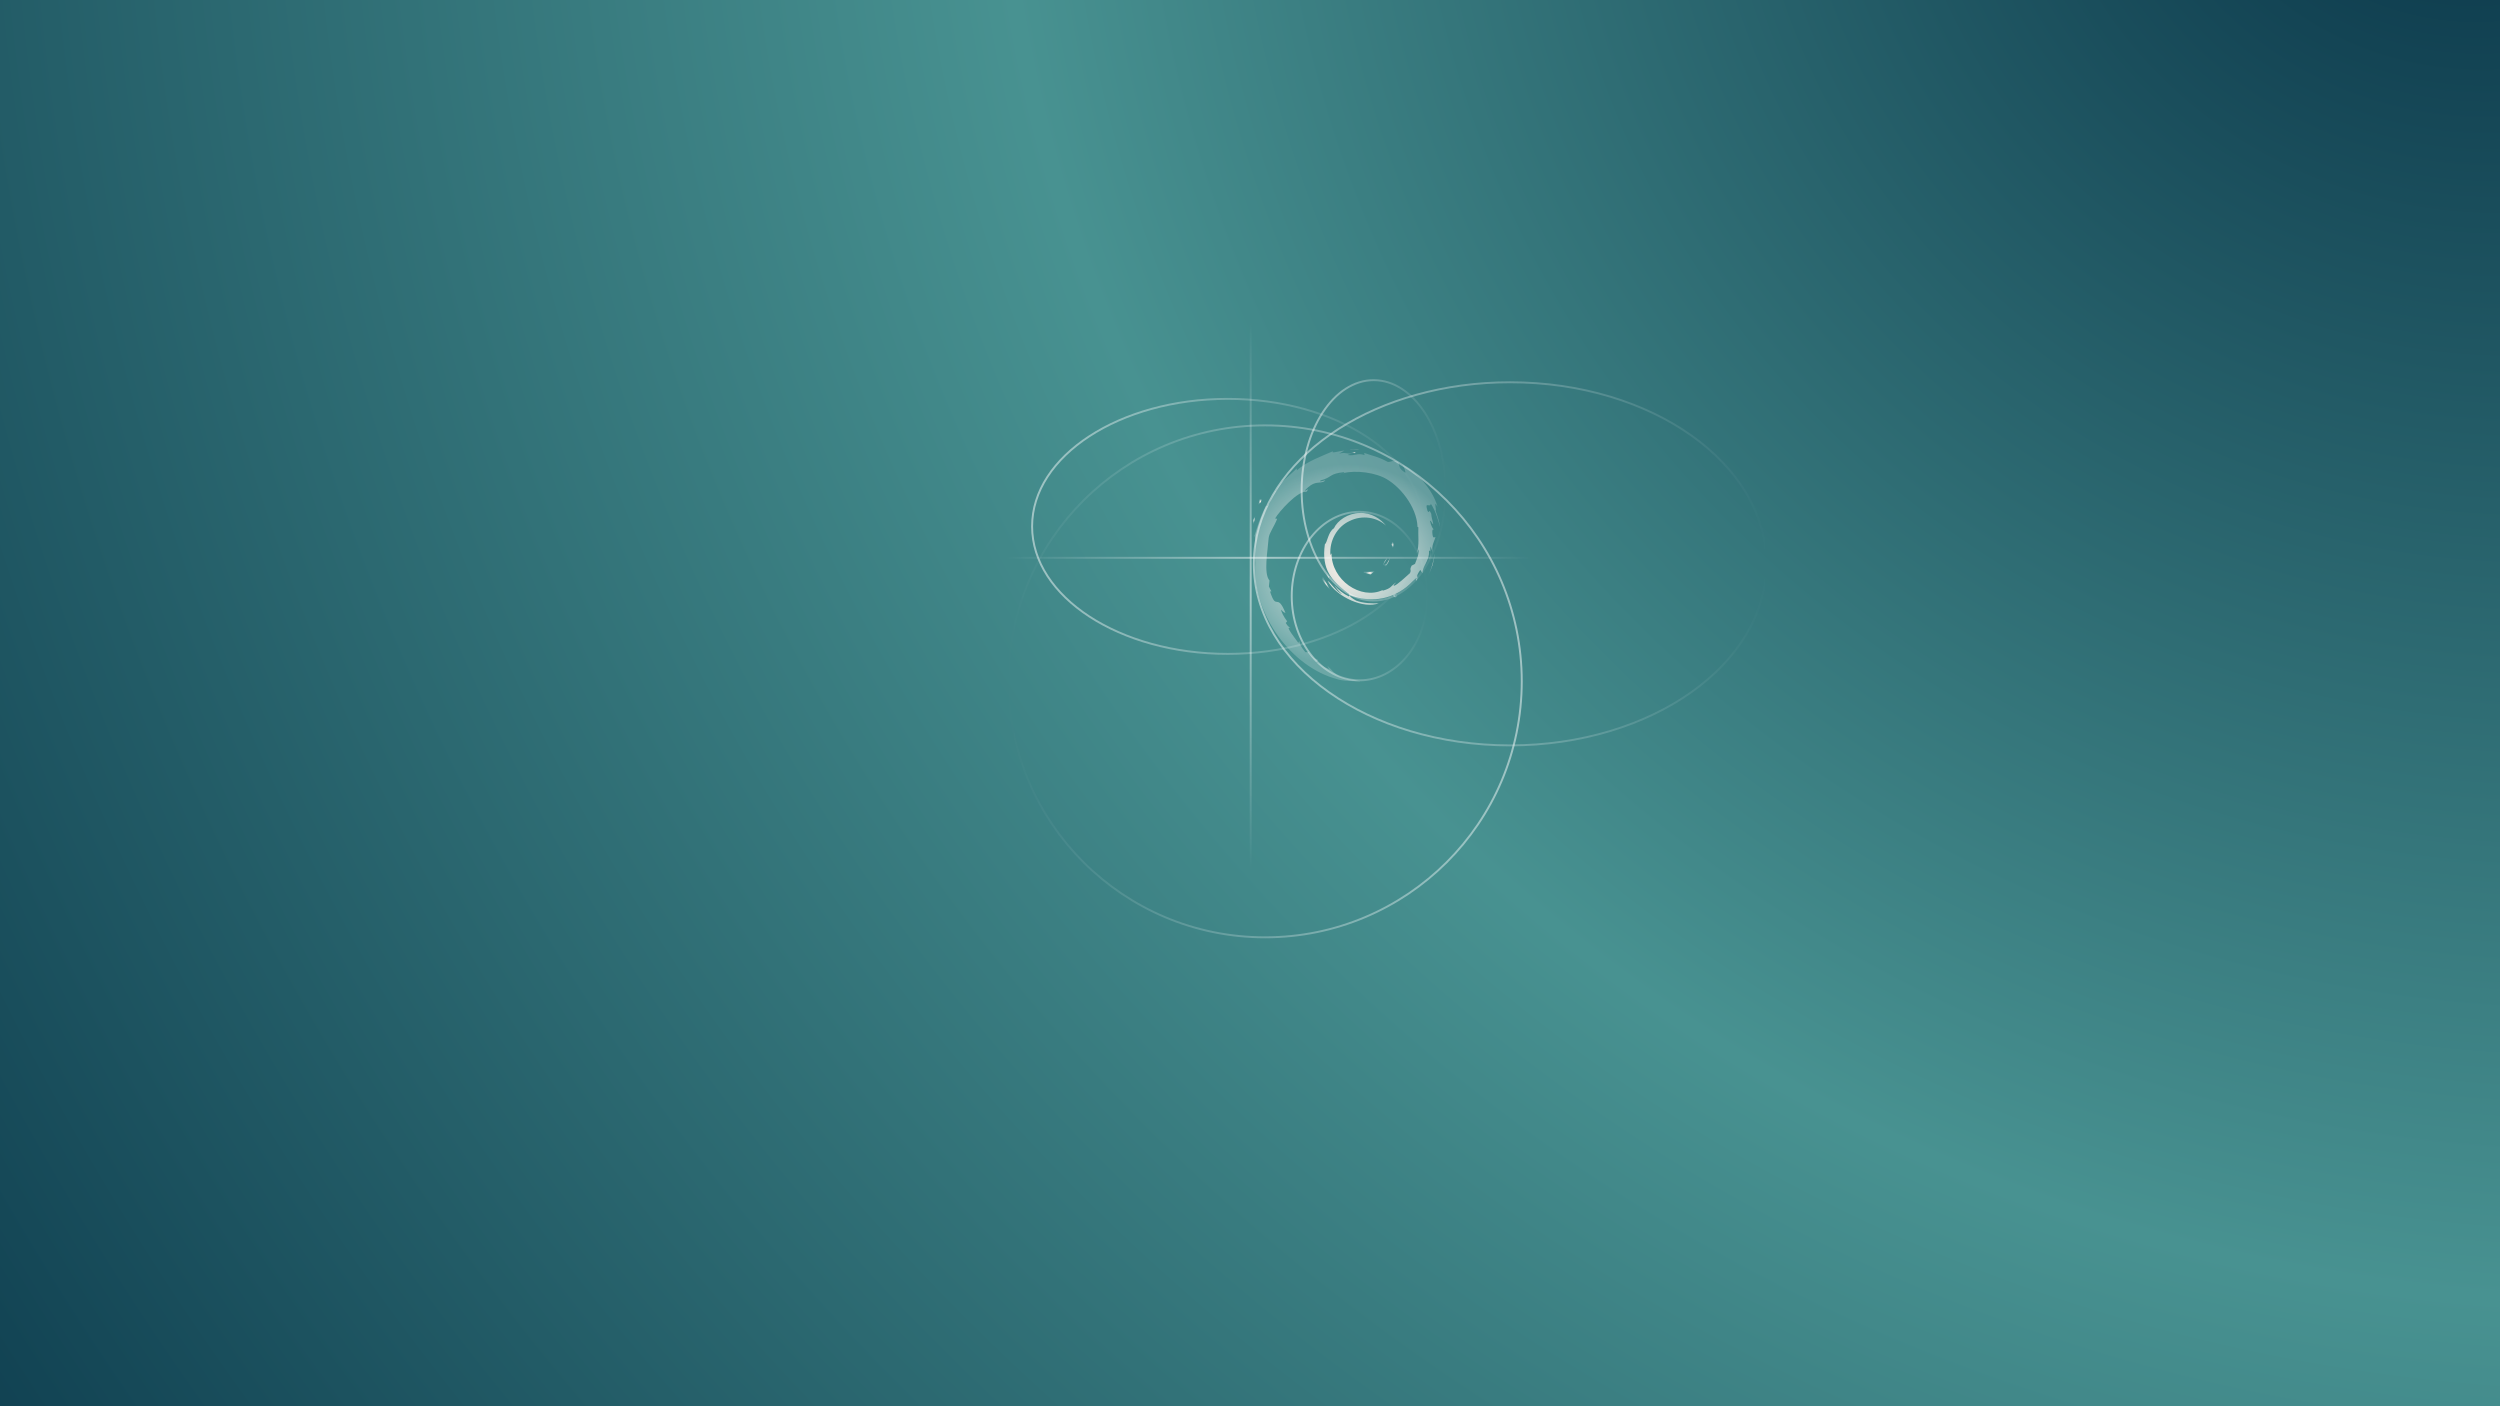 <?xml version="1.0" encoding="utf-8"?>
<!DOCTYPE svg PUBLIC "-//W3C//DTD SVG 1.1//EN" "http://www.w3.org/Graphics/SVG/1.1/DTD/svg11.dtd">
<svg version="1.1" id="Layer_1" xmlns="http://www.w3.org/2000/svg" xmlns:xlink="http://www.w3.org/1999/xlink" x="0px" y="0px"
	 width="1920px" height="1080px" viewBox="0 60 1920 1080" enable-background="new 0 60 1920 1080" xml:space="preserve">
<rect x="0" y="60" width="1920" height="1080" fill="#808080" stroke="none"/>
<g id="gradient">
	
		<radialGradient id="SVGID_1_" cx="2505.607" cy="-480.421" r="2425.513" fx="2252.729" fy="-466.745" gradientTransform="matrix(1.164 0 0 1.102 -741.584 402.019)" gradientUnits="userSpaceOnUse">
		<stop  offset="0" style="stop-color:#073246"/>
		<stop  offset="0.441" style="stop-color:#489291"/>
		<stop  offset="0.989" style="stop-color:#063246"/>
	</radialGradient>
	<rect x="-282" y="-292.776" fill="url(#SVGID_1_)" width="2731.465" height="1496.775"/>
</g>
<g id="logo">
	<g>
		
			<radialGradient id="SVGID_2_" cx="1364.471" cy="11.738" r="2.919" gradientTransform="matrix(1.073 0 0 0.993 -411.981 488.296)" gradientUnits="userSpaceOnUse">
			<stop  offset="0" style="stop-color:#FFF1E9"/>
			<stop  offset="1" style="stop-color:#FFFFFF;stop-opacity:0.2"/>
		</radialGradient>
		<path fill="url(#SVGID_2_)" d="M1048.302,499.081c-2.963,0.042,0.563,1.523,4.428,2.12c1.069-0.834,2.041-1.676,2.901-2.496
			C1053.223,499.295,1050.772,499.306,1048.302,499.081"/>
		
			<radialGradient id="SVGID_3_" cx="1377.168" cy="2.926" r="3.304" gradientTransform="matrix(1.073 0 0 0.993 -411.981 488.296)" gradientUnits="userSpaceOnUse">
			<stop  offset="0" style="stop-color:#FFF1E9"/>
			<stop  offset="1" style="stop-color:#FFFFFF;stop-opacity:0.2"/>
		</radialGradient>
		<path fill="url(#SVGID_3_)" d="M1064.207,495.124c1.764-2.43,3.051-5.092,3.503-7.844c-0.396,1.96-1.462,3.655-2.465,5.441
			c-5.539,3.48-0.523-2.066-0.004-4.177C1059.286,496.029,1064.421,493.033,1064.207,495.124"/>
		
			<radialGradient id="SVGID_4_" cx="1381.189" cy="-9.924" r="1.604" gradientTransform="matrix(1.073 0 0 0.993 -411.981 488.296)" gradientUnits="userSpaceOnUse">
			<stop  offset="0" style="stop-color:#FFF1E9"/>
			<stop  offset="1" style="stop-color:#FFFFFF;stop-opacity:0.2"/>
		</radialGradient>
		<path fill="url(#SVGID_4_)" d="M1070.079,479.875c0.354-5.326-1.052-3.644-1.526-1.607
			C1069.104,478.552,1069.545,482.019,1070.079,479.875"/>
		
			<radialGradient id="SVGID_5_" cx="1353.102" cy="-81.349" r="1.457" gradientTransform="matrix(1.073 0 0 0.993 -411.981 488.296)" gradientUnits="userSpaceOnUse">
			<stop  offset="0" style="stop-color:#FFF1E9"/>
			<stop  offset="1" style="stop-color:#FFFFFF;stop-opacity:0.2"/>
		</radialGradient>
		<path fill="url(#SVGID_5_)" d="M1037.063,407.068c1.582,0.284,3.418,0.501,3.157,0.879
			C1041.954,407.567,1042.346,407.22,1037.063,407.068"/>
		
			<radialGradient id="SVGID_6_" cx="1353.518" cy="-80.792" r="0.376" gradientTransform="matrix(1.073 0 0 0.993 -411.981 488.296)" gradientUnits="userSpaceOnUse">
			<stop  offset="0" style="stop-color:#FFF1E9"/>
			<stop  offset="1" style="stop-color:#FFFFFF;stop-opacity:0.2"/>
		</radialGradient>
		<path fill="url(#SVGID_6_)" d="M1040.223,407.947l-1.113,0.229l1.036-0.093L1040.223,407.947"/>
		
			<radialGradient id="SVGID_7_" cx="1348.965" cy="6.404" r="78.697" gradientTransform="matrix(1.073 0 0 0.993 -411.981 488.296)" gradientUnits="userSpaceOnUse">
			<stop  offset="0" style="stop-color:#FFF1E9"/>
			<stop  offset="1" style="stop-color:#FFFFFF;stop-opacity:0.2"/>
		</radialGradient>
		<path fill="url(#SVGID_7_)" d="M1089.538,481.894c0.176,4.784-1.401,7.105-2.824,11.214l-2.563,1.276
			c-2.097,4.063,0.203,2.58-1.297,5.809c-3.271,2.907-9.931,9.09-12.062,9.652c-1.555-0.032,1.055-1.832,1.396-2.537
			c-4.379,3.004-3.513,4.509-10.212,6.333l-0.194-0.436c-16.522,7.759-39.472-7.615-39.168-28.596c-0.181,1.333-0.5,1-0.868,1.539
			c-0.854-10.793,4.995-21.634,14.853-26.06c9.646-4.769,20.951-2.812,27.86,3.615c-3.795-4.962-11.347-10.22-20.3-9.729
			c-8.771,0.139-16.971,5.699-19.707,11.737c-4.494,2.824-5.016,10.883-6.974,12.356c-2.634,19.321,4.952,27.667,17.786,37.485
			c2.021,1.359,0.573,1.563,0.846,2.6c-4.266-1.991-8.168-5.002-11.379-8.684c1.703,2.486,3.541,4.907,5.918,6.81
			c-4.021-1.357-9.394-9.728-10.962-10.066c6.933,12.388,28.119,21.726,39.216,17.091c-5.133,0.191-11.655,0.104-17.426-2.021
			c-2.421-1.244-5.717-3.821-5.125-4.306c15.143,5.646,30.782,4.276,43.885-6.206c3.332-2.592,6.976-6.999,8.024-7.06
			c-1.583,2.376,0.271,1.141-0.944,3.242c3.321-5.346-1.443-2.176,3.432-9.231l1.803,2.475c-0.67-4.436,5.521-9.827,4.896-16.846
			c1.42-2.147,1.584,2.31,0.075,7.247c2.093-5.478,0.554-6.356,1.089-10.875c0.582,1.516,1.344,3.131,1.732,4.732
			c-1.362-5.291,1.398-8.913,2.081-11.989c-0.671-0.297-2.103,2.34-2.43-3.913c0.05-2.716,0.758-1.423,1.031-2.092
			c-0.533-0.309-1.937-2.389-2.789-6.382c0.618-0.938,1.649,2.432,2.494,2.569c-0.541-3.175-1.475-5.595-1.512-8.03
			c-2.457-5.128-0.867,0.682-2.864-2.202c-2.612-8.146,2.173-1.893,2.495-5.591c3.966,5.734,6.227,14.619,7.262,18.298
			c-0.791-4.485-2.069-8.832-3.635-13.041c1.205,0.507-1.938-9.229,1.565-2.782c-3.742-13.748-16.019-26.593-27.315-32.619
			c1.385,1.259,3.127,6.139,2.502,6.387c-5.618-3.338-4.631-6.891-5.434-8.301c-4.579-1.855-4.877,0.149-7.907,0.005
			c-8.626-4.566-10.288-4.082-18.226-6.943l0.362,1.686c-5.718-1.9-6.658,0.721-12.834,0.006c-0.377-0.293,1.979-1.059,3.916-1.342
			c-5.521,0.729-5.268-1.086-10.671,0.2c1.332-0.936,2.738-1.551,4.162-2.344c-4.507,0.271-10.757,2.617-8.825,0.486
			c-7.352,3.271-20.4,7.867-27.726,14.722l-0.229-1.535c-3.356,4.021-14.636,12.009-15.532,17.217l-0.897,0.208
			c-1.745,2.952-2.878,6.298-4.262,9.332c-2.284,3.886-3.349,1.497-3.022,2.104c-4.488,9.093-6.724,16.731-8.649,22.994
			c1.373,2.051,0.033,12.339,0.551,20.573c-2.256,40.665,28.594,80.146,62.314,89.264c4.938,1.766,12.29,1.698,18.541,1.877
			c-7.375-2.104-8.331-1.114-15.516-3.617c-5.184-2.433-6.318-5.217-9.989-8.396l1.454,2.563c-7.201-2.545-4.188-3.147-10.047-5
			l1.553-2.021c-2.333-0.177-6.183-3.926-7.231-6.001l-2.552,0.103c-3.071-3.779-4.703-6.501-4.585-8.608l-0.823,1.465
			c-0.935-1.602-11.288-14.17-5.917-11.243c-0.996-0.912-2.324-1.48-3.761-4.091l1.094-1.246c-2.584-3.319-4.757-7.572-4.592-8.989
			c1.377,1.857,2.335,2.204,3.282,2.524c-6.526-16.163-6.893-0.891-11.837-16.452l1.049-0.083c-0.805-1.204-1.29-2.513-1.934-3.799
			l0.452-4.527c-4.696-5.419-1.313-23.056-0.636-32.724c0.469-3.934,3.921-8.117,6.547-14.686l-1.6-0.272
			c3.059-5.323,17.457-21.378,24.126-20.551c3.229-4.054-0.643-0.02-1.271-1.035c7.097-7.331,9.327-5.183,14.115-6.499
			c5.164-3.062-4.435,1.192-1.981-1.167c8.929-2.278,6.326-5.176,17.972-6.331c1.229,0.698-2.85,1.077-3.873,1.981
			c7.438-3.631,23.538-2.805,33.998,2.019c12.138,5.662,25.771,22.396,26.311,38.14l0.612,0.164
			c-0.313,6.258,0.957,13.496-1.239,20.146L1089.538,481.894"/>
		
			<radialGradient id="SVGID_8_" cx="1333.809" cy="19.802" r="3.956" gradientTransform="matrix(1.073 0 0 0.993 -411.981 488.296)" gradientUnits="userSpaceOnUse">
			<stop  offset="0" style="stop-color:#FFF1E9"/>
			<stop  offset="1" style="stop-color:#FFFFFF;stop-opacity:0.2"/>
		</radialGradient>
		<path fill="url(#SVGID_8_)" d="M1015.956,503.142l-0.416,2.073c1.947,2.64,3.493,5.501,5.979,7.563
			C1019.729,509.297,1018.402,507.854,1015.956,503.142"/>
		
			<radialGradient id="SVGID_9_" cx="1335.046" cy="14.168" r="2.566" gradientTransform="matrix(1.073 0 0 0.993 -411.981 488.296)" gradientUnits="userSpaceOnUse">
			<stop  offset="0" style="stop-color:#FFF1E9"/>
			<stop  offset="1" style="stop-color:#FFFFFF;stop-opacity:0.2"/>
		</radialGradient>
		<path fill="url(#SVGID_9_)" d="M1020.56,502.964c-1.026-1.14-1.641-2.51-2.32-3.875c0.649,2.396,1.988,4.459,3.233,6.556
			L1020.56,502.964"/>
		
			<radialGradient id="SVGID_10_" cx="1409.055" cy="5.801" r="6.512" gradientTransform="matrix(1.073 0 0 0.993 -411.981 488.296)" gradientUnits="userSpaceOnUse">
			<stop  offset="0" style="stop-color:#FFF1E9"/>
			<stop  offset="1" style="stop-color:#FFFFFF;stop-opacity:0.2"/>
		</radialGradient>
		<path fill="url(#SVGID_10_)" d="M1102.03,485.286l-0.438,1.092c-0.796,5.657-2.52,11.259-5.162,16.449
			C1099.351,497.348,1101.239,491.354,1102.03,485.286"/>
		
			<radialGradient id="SVGID_11_" cx="1354.365" cy="-83.664" r="2.737" gradientTransform="matrix(1.073 0 0 0.993 -411.981 488.296)" gradientUnits="userSpaceOnUse">
			<stop  offset="0" style="stop-color:#FFF1E9"/>
			<stop  offset="1" style="stop-color:#FFFFFF;stop-opacity:0.2"/>
		</radialGradient>
		<path fill="url(#SVGID_11_)" d="M1037.651,405.65c2.001-0.73,4.924-0.402,7.049-0.884c-2.771,0.229-5.526,0.37-8.25,0.721
			L1037.651,405.65"/>
		
			<radialGradient id="SVGID_12_" cx="1286.284" cy="-43.358" r="1.832" gradientTransform="matrix(1.073 0 0 0.993 -411.981 488.296)" gradientUnits="userSpaceOnUse">
			<stop  offset="0" style="stop-color:#FFF1E9"/>
			<stop  offset="1" style="stop-color:#FFFFFF;stop-opacity:0.2"/>
		</radialGradient>
		<path fill="url(#SVGID_12_)" d="M967.308,442.987c0.462,4.268-3.216,5.922,0.815,3.108
			C970.281,441.237,967.277,444.756,967.308,442.987"/>
		
			<radialGradient id="SVGID_13_" cx="1282.246" cy="-28.863" r="2.268" gradientTransform="matrix(1.073 0 0 0.993 -411.981 488.296)" gradientUnits="userSpaceOnUse">
			<stop  offset="0" style="stop-color:#FFF1E9"/>
			<stop  offset="1" style="stop-color:#FFFFFF;stop-opacity:0.2"/>
		</radialGradient>
		<path fill="url(#SVGID_13_)" d="M962.572,462.732c0.928-2.845,1.096-4.553,1.448-6.199
			C961.458,459.808,962.841,460.507,962.572,462.732"/>
	</g>
</g>
<g id="ray">
	
		<linearGradient id="SVGID_14_" gradientUnits="userSpaceOnUse" x1="1208.952" y1="6.985" x2="1604.078" y2="6.985" gradientTransform="matrix(1 0 0 1 -246.76 486.039)">
		<stop  offset="0" style="stop-color:#FFFFFF;stop-opacity:0.5"/>
		<stop  offset="1" style="stop-color:#FFFFFF;stop-opacity:0"/>
	</linearGradient>
	<path fill="none" stroke="url(#SVGID_14_)" stroke-width="1.5" stroke-miterlimit="10" d="M1356.568,493.023
		c0,77.011-88.115,139.441-196.813,139.441s-196.813-62.433-196.813-139.441c0-5.205,0.4-10.342,1.187-15.398
		c10.817-69.765,94.274-124.043,195.626-124.041C1268.453,353.584,1356.568,416.012,1356.568,493.023z"/>
	
		<linearGradient id="SVGID_15_" gradientUnits="userSpaceOnUse" x1="1245.677" y1="-49.46" x2="1357.843" y2="-49.46" gradientTransform="matrix(1 0 0 1 -246.76 486.039)">
		<stop  offset="0" style="stop-color:#FFFFFF;stop-opacity:0.5"/>
		<stop  offset="1" style="stop-color:#FFFFFF;stop-opacity:0"/>
	</linearGradient>
	
		<ellipse fill="none" stroke="url(#SVGID_15_)" stroke-width="1.5" stroke-miterlimit="10" cx="1055" cy="436.579" rx="55.333" ry="84.621"/>
	
		<linearGradient id="SVGID_16_" gradientUnits="userSpaceOnUse" x1="1038.663" y1="-21.778" x2="1340.571" y2="-21.778" gradientTransform="matrix(1 0 0 1 -246.76 486.039)">
		<stop  offset="0" style="stop-color:#FFFFFF;stop-opacity:0.5"/>
		<stop  offset="1" style="stop-color:#FFFFFF;stop-opacity:0"/>
	</linearGradient>
	
		<ellipse fill="none" stroke="url(#SVGID_16_)" stroke-width="1.5" stroke-miterlimit="10" cx="942.857" cy="464.261" rx="150.204" ry="97.925"/>
	
		<linearGradient id="SVGID_17_" gradientUnits="userSpaceOnUse" x1="1316.873" y1="31.436" x2="1320.091" y2="31.436" gradientTransform="matrix(1 0 0 1 -246.76 486.039)">
		<stop  offset="0" style="stop-color:#FFFFFF;stop-opacity:0.5"/>
		<stop  offset="1" style="stop-color:#FFFFFF;stop-opacity:0"/>
	</linearGradient>
	<ellipse fill="none" stroke="url(#SVGID_17_)" stroke-miterlimit="10" cx="1071.722" cy="517.475" rx="1.109" ry="0.784"/>
	
		<linearGradient id="SVGID_18_" gradientUnits="userSpaceOnUse" x1="1020.485" y1="97.241" x2="1416.216" y2="97.241" gradientTransform="matrix(1 0 0 1 -246.76 486.039)">
		<stop  offset="0" style="stop-color:#FFFFFF;stop-opacity:0"/>
		<stop  offset="1" style="stop-color:#FFFFFF;stop-opacity:0.5"/>
	</linearGradient>
	
		<ellipse fill="none" stroke="url(#SVGID_18_)" stroke-width="1.5" stroke-miterlimit="10" cx="971.591" cy="583.28" rx="197.115" ry="196.589"/>
	
		<radialGradient id="SVGID_19_" cx="1207.295" cy="31.435" r="210.44" gradientTransform="matrix(1 0 0 1 -246.76 486.039)" gradientUnits="userSpaceOnUse">
		<stop  offset="0" style="stop-color:#FFFFFF;stop-opacity:0.5"/>
		<stop  offset="1" style="stop-color:#FFFFFF;stop-opacity:0"/>
	</radialGradient>
	
		<line fill="none" stroke="url(#SVGID_19_)" stroke-width="1.5" stroke-miterlimit="10" x1="960.535" y1="219.868" x2="960.535" y2="815.08"/>
	
		<radialGradient id="SVGID_20_" cx="1220.836" cy="2.357" r="201.688" gradientTransform="matrix(1 0 0 1 -246.76 486.039)" gradientUnits="userSpaceOnUse">
		<stop  offset="0" style="stop-color:#FFFFFF;stop-opacity:0.5"/>
		<stop  offset="1" style="stop-color:#FFFFFF;stop-opacity:0"/>
	</radialGradient>
	
		<line fill="none" stroke="url(#SVGID_20_)" stroke-width="1.5" stroke-miterlimit="10" x1="688.849" y1="488.396" x2="1259.305" y2="488.396"/>
	
		<linearGradient id="SVGID_21_" gradientUnits="userSpaceOnUse" x1="385.054" y1="-808.237" x2="580.623" y2="-808.237" gradientTransform="matrix(0.537 0 0 0.405 785.023 845.451)">
		<stop  offset="0" style="stop-color:#FFFFFF;stop-opacity:0.5"/>
		<stop  offset="1" style="stop-color:#FFFFFF;stop-opacity:0"/>
	</linearGradient>
	
		<ellipse fill="none" stroke="url(#SVGID_21_)" stroke-width="1.5" stroke-miterlimit="10" cx="1044.114" cy="517.792" rx="52.068" ry="64.708"/>
</g>
<g id="lines" display="none">
	<g id="guides" display="inline">
		<line fill="none" stroke="#000000" stroke-miterlimit="10" x1="960" y1="-27" x2="960" y2="1219"/>
		<line fill="none" stroke="#000000" stroke-miterlimit="10" x1="0" y1="540" x2="1920" y2="540"/>
	</g>
</g>
</svg>
